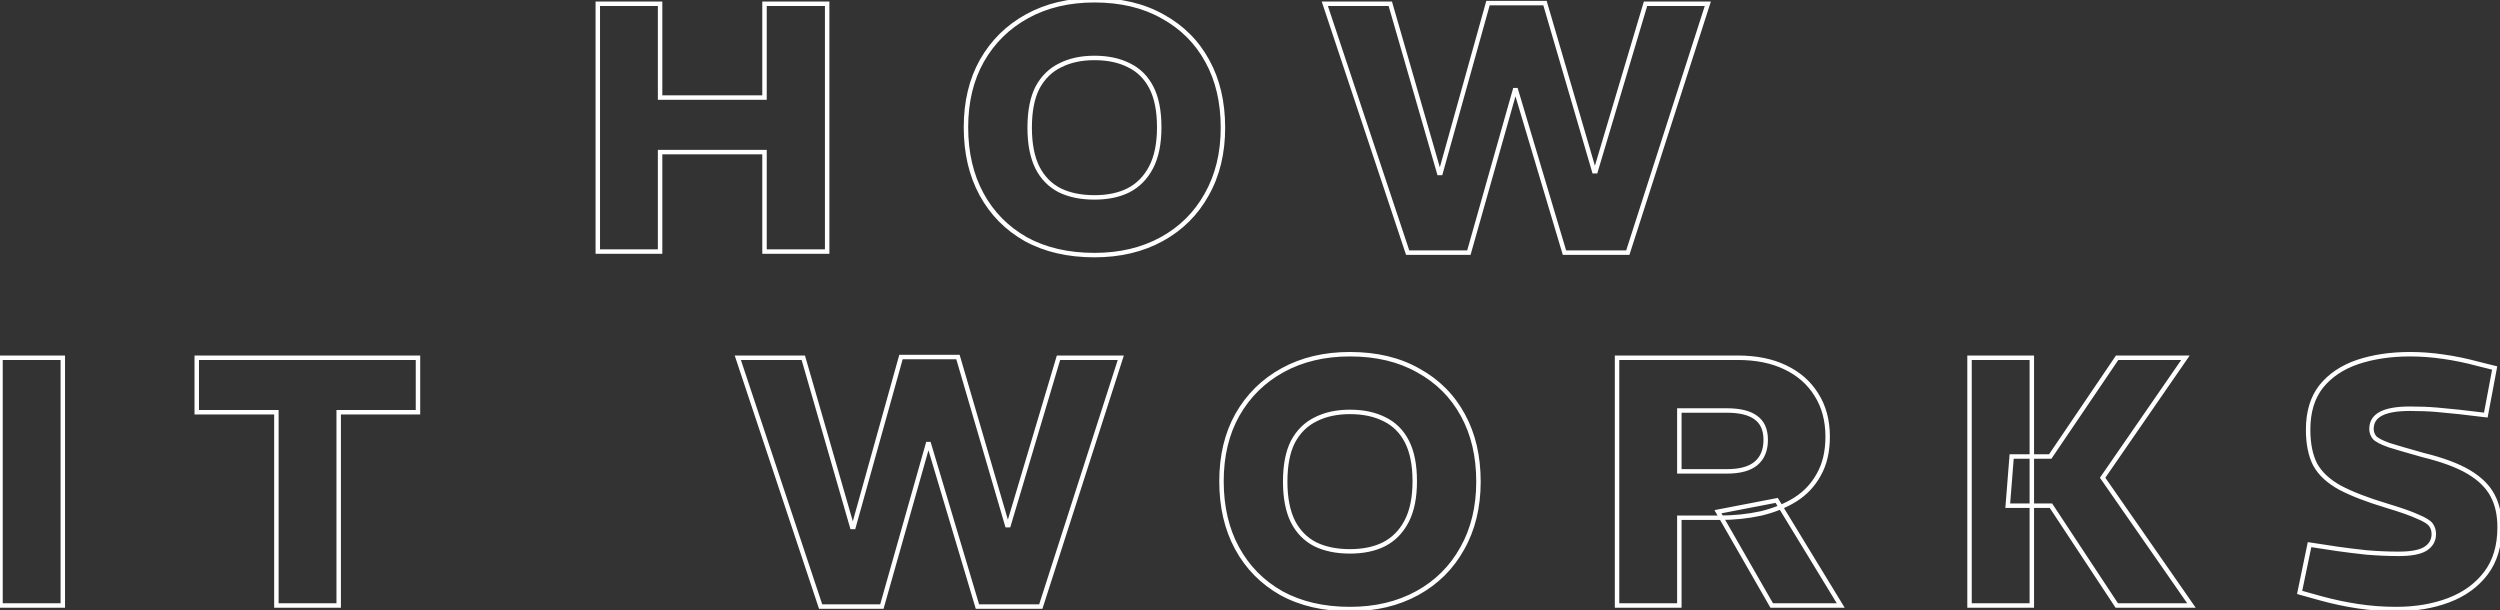 <svg xmlns="http://www.w3.org/2000/svg" width="1123" height="274" viewBox="0 0 1123 274" fill="none"><rect x="0" y="0" width="1123" height="274" fill="#333333" stroke="none"/><mask id="path-1-outside-1_67_55" maskUnits="userSpaceOnUse" x="-1" y="-1" width="1125" height="276" fill="black"><rect fill="white" x="-1" y="-1" width="1125" height="276"></rect><path d="M268.529 113V1.7H296.513V43.835H343.418V1.7H371.561V113H343.418V68.321H296.513V113H268.529ZM491.627 114.59C479.755 114.59 469.473 112.205 460.781 107.435C452.195 102.559 445.57 95.828 440.906 87.242C436.242 78.656 433.91 68.639 433.91 57.191C433.91 45.743 436.295 35.779 441.065 27.299C445.941 18.713 452.725 12.035 461.417 7.265C470.109 2.495 480.179 0.11 491.627 0.11C503.499 0.11 513.728 2.548 522.314 7.424C531.006 12.194 537.684 18.872 542.348 27.458C547.012 35.938 549.344 45.902 549.344 57.35C549.344 68.798 546.906 78.815 542.03 87.401C537.26 95.987 530.529 102.665 521.837 107.435C513.145 112.205 503.075 114.59 491.627 114.59ZM491.627 88.673C497.563 88.673 502.651 87.613 506.891 85.493C511.237 83.267 514.629 79.822 517.067 75.158C519.505 70.494 520.724 64.505 520.724 57.191C520.724 49.877 519.558 43.941 517.226 39.383C514.894 34.825 511.555 31.486 507.209 29.366C502.863 27.14 497.669 26.027 491.627 26.027C485.691 26.027 480.55 27.14 476.204 29.366C471.858 31.486 468.466 34.825 466.028 39.383C463.696 43.941 462.53 49.93 462.53 57.35C462.53 64.664 463.696 70.653 466.028 75.317C468.36 79.875 471.699 83.267 476.045 85.493C480.391 87.613 485.585 88.673 491.627 88.673ZM632.316 113.477L595.11 1.7H624.525L646.467 77.702H647.103L668.409 1.382H694.008L716.109 76.907H716.745L739.164 1.7H767.148L731.214 113.477H702.753L680.97 40.496H680.493L659.823 113.477H632.316ZM0.226 272V160.7H28.21V272H0.226ZM124.156 272V185.186H88.38V160.7H187.756V185.186H152.14V272H124.156ZM368.628 272.477L331.422 160.7H360.837L382.779 236.702H383.415L404.721 160.382H430.32L452.421 235.907H453.057L475.476 160.7H503.46L467.526 272.477H439.065L417.282 199.496H416.805L396.135 272.477H368.628ZM606.409 273.59C594.537 273.59 584.255 271.205 575.563 266.435C566.977 261.559 560.352 254.828 555.688 246.242C551.024 237.656 548.692 227.639 548.692 216.191C548.692 204.743 551.077 194.779 555.847 186.299C560.723 177.713 567.507 171.035 576.199 166.265C584.891 161.495 594.961 159.11 606.409 159.11C618.281 159.11 628.51 161.548 637.096 166.424C645.788 171.194 652.466 177.872 657.13 186.458C661.794 194.938 664.126 204.902 664.126 216.35C664.126 227.798 661.688 237.815 656.812 246.401C652.042 254.987 645.311 261.665 636.619 266.435C627.927 271.205 617.857 273.59 606.409 273.59ZM606.409 247.673C612.345 247.673 617.433 246.613 621.673 244.493C626.019 242.267 629.411 238.822 631.849 234.158C634.287 229.494 635.506 223.505 635.506 216.191C635.506 208.877 634.34 202.941 632.008 198.383C629.676 193.825 626.337 190.486 621.991 188.366C617.645 186.14 612.451 185.027 606.409 185.027C600.473 185.027 595.332 186.14 590.986 188.366C586.64 190.486 583.248 193.825 580.81 198.383C578.478 202.941 577.312 208.93 577.312 216.35C577.312 223.664 578.478 229.653 580.81 234.317C583.142 238.875 586.481 242.267 590.827 244.493C595.173 246.613 600.367 247.673 606.409 247.673ZM726.378 272V160.7H780.597C788.865 160.7 795.967 162.131 801.903 164.993C807.945 167.855 812.609 171.936 815.895 177.236C819.287 182.536 820.983 188.843 820.983 196.157C820.983 202.835 819.658 208.506 817.008 213.17C814.464 217.834 810.913 221.597 806.355 224.459C801.903 227.215 796.762 229.282 790.932 230.66C785.102 231.932 778.954 232.568 772.488 232.568H754.362V272H726.378ZM795.861 272L771.693 229.865L798.087 224.777L826.866 272H795.861ZM754.362 211.739H775.827C781.551 211.739 785.844 210.573 788.706 208.241C791.674 205.803 793.158 202.252 793.158 197.588C793.158 193.03 791.674 189.691 788.706 187.571C785.844 185.451 781.498 184.391 775.668 184.391H754.362V211.739ZM950.857 272L921.283 227.162H901.885L903.634 205.061H920.965L951.016 160.7H981.703L944.497 214.601L984.406 272H950.857ZM884.713 272V160.7H912.697V272H884.713ZM1076.4 273.59C1070.57 273.59 1064.85 273.166 1059.23 272.318C1053.61 271.47 1048.1 270.304 1042.69 268.82L1033 266.117L1037.45 244.652L1050.01 246.56C1053.72 247.09 1058.01 247.62 1062.89 248.15C1067.87 248.574 1072.75 248.786 1077.52 248.786C1083.03 248.786 1087 248.044 1089.44 246.56C1091.98 244.97 1093.26 242.744 1093.26 239.882C1093.26 238.292 1092.83 236.914 1091.98 235.748C1091.14 234.582 1089.18 233.363 1086.1 232.091C1083.13 230.713 1078.47 229.07 1072.11 227.162C1063.31 224.512 1056.32 221.809 1051.12 219.053C1045.93 216.191 1042.22 212.746 1039.99 208.718C1037.87 204.584 1036.81 199.337 1036.81 192.977C1036.81 185.027 1038.77 178.561 1042.69 173.579C1046.72 168.597 1052.18 164.94 1059.07 162.608C1066.07 160.276 1073.91 159.11 1082.6 159.11C1087.48 159.11 1092.46 159.481 1097.55 160.223C1102.74 160.965 1107.88 162.025 1112.97 163.403L1120.6 165.311L1116.63 186.458L1104.55 185.027C1101.68 184.709 1098.4 184.391 1094.69 184.073C1091.08 183.755 1087.06 183.596 1082.6 183.596C1076.77 183.596 1072.43 184.338 1069.57 185.822C1066.7 187.306 1065.27 189.585 1065.27 192.659C1065.27 194.143 1065.75 195.468 1066.7 196.634C1067.76 197.694 1069.94 198.807 1073.22 199.973C1076.61 201.033 1081.7 202.517 1088.49 204.425C1097.18 206.545 1104.02 209.089 1109 212.057C1113.98 215.025 1117.53 218.523 1119.65 222.551C1121.77 226.473 1122.83 231.243 1122.83 236.861C1122.83 245.235 1120.76 252.125 1116.63 257.531C1112.5 262.937 1106.93 266.965 1099.93 269.615C1092.94 272.265 1085.09 273.59 1076.4 273.59Z"></path></mask><path d="M268.529 113H267.529V114H268.529V113ZM268.529 1.7V0.7H267.529V1.7H268.529ZM296.513 1.7H297.513V0.7H296.513V1.7ZM296.513 43.835H295.513V44.835H296.513V43.835ZM343.418 43.835V44.835H344.418V43.835H343.418ZM343.418 1.7V0.7H342.418V1.7H343.418ZM371.561 1.7H372.561V0.7H371.561V1.7ZM371.561 113V114H372.561V113H371.561ZM343.418 113H342.418V114H343.418V113ZM343.418 68.321H344.418V67.321H343.418V68.321ZM296.513 68.321V67.321H295.513V68.321H296.513ZM296.513 113V114H297.513V113H296.513ZM269.529 113V1.7H267.529V113H269.529ZM268.529 2.7H296.513V0.7H268.529V2.7ZM295.513 1.7V43.835H297.513V1.7H295.513ZM296.513 44.835H343.418V42.835H296.513V44.835ZM344.418 43.835V1.7H342.418V43.835H344.418ZM343.418 2.7H371.561V0.7H343.418V2.7ZM370.561 1.7V113H372.561V1.7H370.561ZM371.561 112H343.418V114H371.561V112ZM344.418 113V68.321H342.418V113H344.418ZM343.418 67.321H296.513V69.321H343.418V67.321ZM295.513 68.321V113H297.513V68.321H295.513ZM296.513 112H268.529V114H296.513V112ZM460.781 107.435L460.288 108.305L460.294 108.308L460.3 108.312L460.781 107.435ZM440.906 87.242L440.028 87.719L440.906 87.242ZM441.065 27.299L440.196 26.805L440.194 26.809L441.065 27.299ZM522.315 7.424L521.821 8.294L521.827 8.297L521.833 8.301L522.315 7.424ZM542.349 27.458L541.47 27.935L541.472 27.94L542.349 27.458ZM542.031 87.401L541.161 86.907L541.156 86.915L542.031 87.401ZM521.837 107.435L522.319 108.312L521.837 107.435ZM506.891 85.493L507.339 86.388L507.347 86.383L506.891 85.493ZM507.209 29.366L506.754 30.256L506.762 30.261L506.771 30.265L507.209 29.366ZM476.204 29.366L476.643 30.265L476.652 30.261L476.66 30.256L476.204 29.366ZM466.029 39.383L465.147 38.911L465.142 38.919L465.138 38.928L466.029 39.383ZM466.029 75.317L465.134 75.764L465.138 75.772L466.029 75.317ZM476.045 85.493L475.59 86.383L475.598 86.388L475.607 86.392L476.045 85.493ZM491.628 113.59C479.891 113.59 469.781 111.233 461.263 106.558L460.3 108.312C469.166 113.177 479.62 115.59 491.628 115.59V113.59ZM461.275 106.565C452.85 101.781 446.359 95.185 441.785 86.765L440.028 87.719C444.782 96.471 451.541 103.337 460.288 108.305L461.275 106.565ZM441.785 86.765C437.213 78.349 434.91 68.501 434.91 57.191H432.91C432.91 68.777 435.272 78.963 440.028 87.719L441.785 86.765ZM434.91 57.191C434.91 45.884 437.265 36.095 441.937 27.789L440.194 26.809C435.326 35.463 432.91 45.602 432.91 57.191H434.91ZM441.935 27.793C446.719 19.369 453.368 12.823 461.899 8.142L460.936 6.388C452.083 11.247 445.164 18.057 440.196 26.805L441.935 27.793ZM461.899 8.142C470.422 3.464 480.321 1.11 491.628 1.11V-0.89C480.038 -0.89 469.797 1.526 460.936 6.388L461.899 8.142ZM491.628 1.11C503.361 1.11 513.413 3.519 521.821 8.294L522.808 6.554C514.044 1.577 503.638 -0.89 491.628 -0.89V1.11ZM521.833 8.301C530.36 12.98 536.899 19.52 541.47 27.935L543.227 26.981C538.47 18.224 531.653 11.408 522.796 6.547L521.833 8.301ZM541.472 27.94C546.041 36.247 548.344 46.04 548.344 57.35H550.344C550.344 45.764 547.984 35.629 543.225 26.976L541.472 27.94ZM548.344 57.35C548.344 68.653 545.939 78.494 541.161 86.907L542.9 87.895C547.874 79.136 550.344 68.943 550.344 57.35H548.344ZM541.156 86.915C536.479 95.335 529.885 101.878 521.356 106.558L522.319 108.312C531.174 103.452 538.042 96.639 542.905 87.887L541.156 86.915ZM521.356 106.558C512.833 111.236 502.934 113.59 491.628 113.59V115.59C503.217 115.59 513.458 113.174 522.319 108.312L521.356 106.558ZM491.628 89.673C497.68 89.673 502.929 88.592 507.339 86.387L506.444 84.599C502.374 86.634 497.446 87.673 491.628 87.673V89.673ZM507.347 86.383C511.892 84.055 515.428 80.454 517.954 75.621L516.181 74.695C513.831 79.19 510.583 82.479 506.436 84.603L507.347 86.383ZM517.954 75.621C520.49 70.769 521.724 64.607 521.724 57.191H519.724C519.724 64.403 518.521 70.219 516.181 74.695L517.954 75.621ZM521.724 57.191C521.724 49.782 520.545 43.674 518.117 38.928L516.336 39.839C518.572 44.208 519.724 49.972 519.724 57.191H521.724ZM518.117 38.928C515.692 34.189 512.2 30.688 507.648 28.467L506.771 30.265C510.911 32.284 514.097 35.461 516.336 39.839L518.117 38.928ZM507.665 28.476C503.149 26.163 497.791 25.027 491.628 25.027V27.027C497.548 27.027 502.578 28.117 506.754 30.256L507.665 28.476ZM491.628 25.027C485.567 25.027 480.263 26.164 475.749 28.476L476.66 30.256C480.838 28.116 485.816 27.027 491.628 27.027V25.027ZM475.766 28.467C471.218 30.686 467.677 34.181 465.147 38.911L466.91 39.855C469.256 35.468 472.499 32.286 476.643 30.265L475.766 28.467ZM465.138 38.928C462.709 43.675 461.531 49.838 461.531 57.35H463.531C463.531 50.022 464.684 44.206 466.919 39.839L465.138 38.928ZM461.531 57.35C461.531 64.761 462.71 70.917 465.134 75.764L466.923 74.87C464.683 70.389 463.531 64.567 463.531 57.35H461.531ZM465.138 75.772C467.561 80.508 471.047 84.056 475.59 86.383L476.501 84.603C472.352 82.478 469.16 79.242 466.919 74.862L465.138 75.772ZM475.607 86.392C480.119 88.593 485.471 89.673 491.628 89.673V87.673C485.7 87.673 480.664 86.633 476.484 84.594L475.607 86.392ZM632.316 113.477L631.368 113.793L631.595 114.477H632.316V113.477ZM595.11 1.7V0.7H593.724L594.162 2.016L595.11 1.7ZM624.525 1.7L625.486 1.423L625.278 0.7H624.525V1.7ZM646.467 77.702L645.507 77.979L645.715 78.702H646.467V77.702ZM647.103 77.702V78.702H647.862L648.067 77.971L647.103 77.702ZM668.409 1.382V0.382H667.65L667.446 1.113L668.409 1.382ZM694.008 1.382L694.968 1.101L694.758 0.382H694.008V1.382ZM716.109 76.907L715.15 77.188L715.36 77.907H716.109V76.907ZM716.745 76.907V77.907H717.491L717.704 77.193L716.745 76.907ZM739.164 1.7V0.7H738.419L738.206 1.414L739.164 1.7ZM767.148 1.7L768.1 2.006L768.52 0.7H767.148V1.7ZM731.214 113.477V114.477H731.943L732.166 113.783L731.214 113.477ZM702.753 113.477L701.795 113.763L702.008 114.477H702.753V113.477ZM680.97 40.496L681.929 40.21L681.716 39.496H680.97V40.496ZM680.493 40.496V39.496H679.737L679.531 40.224L680.493 40.496ZM659.823 113.477V114.477H660.58L660.786 113.75L659.823 113.477ZM633.265 113.161L596.059 1.384L594.162 2.016L631.368 113.793L633.265 113.161ZM595.11 2.7H624.525V0.7H595.11V2.7ZM623.565 1.977L645.507 77.979L647.428 77.425L625.486 1.423L623.565 1.977ZM646.467 78.702H647.103V76.702H646.467V78.702ZM648.067 77.971L669.373 1.651L667.446 1.113L646.14 77.433L648.067 77.971ZM668.409 2.382H694.008V0.382H668.409V2.382ZM693.049 1.663L715.15 77.188L717.069 76.626L694.968 1.101L693.049 1.663ZM716.109 77.907H716.745V75.907H716.109V77.907ZM717.704 77.193L740.123 1.986L738.206 1.414L715.787 76.621L717.704 77.193ZM739.164 2.7H767.148V0.7H739.164V2.7ZM766.196 1.394L730.262 113.171L732.166 113.783L768.1 2.006L766.196 1.394ZM731.214 112.477H702.753V114.477H731.214V112.477ZM703.712 113.191L681.929 40.21L680.012 40.782L701.795 113.763L703.712 113.191ZM680.97 39.496H680.493V41.496H680.97V39.496ZM679.531 40.224L658.861 113.204L660.786 113.75L681.456 40.769L679.531 40.224ZM659.823 112.477H632.316V114.477H659.823V112.477ZM0.226 272H-0.774V273H0.226V272ZM0.226 160.7V159.7H-0.774V160.7H0.226ZM28.21 160.7H29.21V159.7H28.21V160.7ZM28.21 272V273H29.21V272H28.21ZM1.226 272V160.7H-0.774V272H1.226ZM0.226 161.7H28.21V159.7H0.226V161.7ZM27.21 160.7V272H29.21V160.7H27.21ZM28.21 271H0.226V273H28.21V271ZM124.156 272H123.156V273H124.156V272ZM124.156 185.186H125.156V184.186H124.156V185.186ZM88.38 185.186H87.38V186.186H88.38V185.186ZM88.38 160.7V159.7H87.38V160.7H88.38ZM187.756 160.7H188.756V159.7H187.756V160.7ZM187.756 185.186V186.186H188.756V185.186H187.756ZM152.14 185.186V184.186H151.14V185.186H152.14ZM152.14 272V273H153.14V272H152.14ZM125.156 272V185.186H123.156V272H125.156ZM124.156 184.186H88.38V186.186H124.156V184.186ZM89.38 185.186V160.7H87.38V185.186H89.38ZM88.38 161.7H187.756V159.7H88.38V161.7ZM186.756 160.7V185.186H188.756V160.7H186.756ZM187.756 184.186H152.14V186.186H187.756V184.186ZM151.14 185.186V272H153.14V185.186H151.14ZM152.14 271H124.156V273H152.14V271ZM368.628 272.477L367.679 272.793L367.907 273.477H368.628V272.477ZM331.422 160.7V159.7H330.035L330.473 161.016L331.422 160.7ZM360.837 160.7L361.798 160.423L361.589 159.7H360.837V160.7ZM382.779 236.702L381.818 236.979L382.027 237.702H382.779V236.702ZM383.415 236.702V237.702H384.174L384.378 236.971L383.415 236.702ZM404.721 160.382V159.382H403.962L403.758 160.113L404.721 160.382ZM430.32 160.382L431.28 160.101L431.069 159.382H430.32V160.382ZM452.421 235.907L451.461 236.188L451.672 236.907H452.421V235.907ZM453.057 235.907V236.907H453.802L454.015 236.193L453.057 235.907ZM475.476 160.7V159.7H474.731L474.518 160.414L475.476 160.7ZM503.46 160.7L504.412 161.006L504.832 159.7H503.46V160.7ZM467.526 272.477V273.477H468.255L468.478 272.783L467.526 272.477ZM439.065 272.477L438.107 272.763L438.32 273.477H439.065V272.477ZM417.282 199.496L418.24 199.21L418.027 198.496H417.282V199.496ZM416.805 199.496V198.496H416.049L415.843 199.223L416.805 199.496ZM396.135 272.477V273.477H396.891L397.097 272.75L396.135 272.477ZM369.577 272.161L332.371 160.384L330.473 161.016L367.679 272.793L369.577 272.161ZM331.422 161.7H360.837V159.7H331.422V161.7ZM359.876 160.977L381.818 236.979L383.74 236.425L361.798 160.423L359.876 160.977ZM382.779 237.702H383.415V235.702H382.779V237.702ZM384.378 236.971L405.684 160.651L403.758 160.113L382.452 236.433L384.378 236.971ZM404.721 161.382H430.32V159.382H404.721V161.382ZM429.36 160.663L451.461 236.188L453.381 235.626L431.28 160.101L429.36 160.663ZM452.421 236.907H453.057V234.907H452.421V236.907ZM454.015 236.193L476.434 160.986L474.518 160.414L452.099 235.621L454.015 236.193ZM475.476 161.7H503.46V159.7H475.476V161.7ZM502.508 160.394L466.574 272.171L468.478 272.783L504.412 161.006L502.508 160.394ZM467.526 271.477H439.065V273.477H467.526V271.477ZM440.023 272.191L418.24 199.21L416.324 199.782L438.107 272.763L440.023 272.191ZM417.282 198.496H416.805V200.496H417.282V198.496ZM415.843 199.223L395.173 272.204L397.097 272.75L417.767 199.768L415.843 199.223ZM396.135 271.477H368.628V273.477H396.135V271.477ZM575.563 266.435L575.069 267.305L575.075 267.308L575.082 267.312L575.563 266.435ZM555.688 246.242L554.809 246.719L555.688 246.242ZM555.847 186.299L554.977 185.805L554.975 185.809L555.847 186.299ZM637.096 166.424L636.602 167.294L636.608 167.297L636.615 167.301L637.096 166.424ZM657.13 186.458L656.251 186.935L656.254 186.94L657.13 186.458ZM656.812 246.401L655.942 245.907L655.938 245.915L656.812 246.401ZM636.619 266.435L637.1 267.312L636.619 266.435ZM621.673 244.493L622.12 245.387L622.129 245.383L621.673 244.493ZM621.991 188.366L621.535 189.256L621.544 189.26L621.552 189.265L621.991 188.366ZM590.986 188.366L591.424 189.265L591.433 189.26L591.442 189.256L590.986 188.366ZM580.81 198.383L579.928 197.911L579.924 197.919L579.919 197.928L580.81 198.383ZM580.81 234.317L579.915 234.764L579.919 234.772L580.81 234.317ZM590.827 244.493L590.371 245.383L590.38 245.387L590.388 245.392L590.827 244.493ZM606.409 272.59C594.672 272.59 584.562 270.233 576.044 265.558L575.082 267.312C583.948 272.177 594.402 274.59 606.409 274.59V272.59ZM576.057 265.565C567.631 260.781 561.14 254.185 556.566 245.765L554.809 246.719C559.563 255.471 566.322 262.337 575.069 267.305L576.057 265.565ZM556.566 245.765C551.995 237.348 549.692 227.501 549.692 216.191H547.692C547.692 227.777 550.053 237.964 554.809 246.719L556.566 245.765ZM549.692 216.191C549.692 204.884 552.046 195.095 556.718 186.789L554.975 185.809C550.107 194.463 547.692 204.602 547.692 216.191H549.692ZM556.716 186.793C561.5 178.369 568.15 171.823 576.68 167.142L575.718 165.388C566.864 170.247 559.945 177.057 554.977 185.805L556.716 186.793ZM576.68 167.142C585.203 162.464 595.103 160.11 606.409 160.11V158.11C594.819 158.11 584.578 160.526 575.718 165.388L576.68 167.142ZM606.409 160.11C618.143 160.11 628.194 162.519 636.602 167.294L637.59 165.554C628.825 160.577 618.419 158.11 606.409 158.11V160.11ZM636.615 167.301C645.141 171.98 651.68 178.52 656.251 186.935L658.008 185.981C653.252 177.224 646.434 170.408 637.577 165.547L636.615 167.301ZM656.254 186.94C660.823 195.247 663.126 205.04 663.126 216.35H665.126C665.126 204.764 662.765 194.629 658.006 185.976L656.254 186.94ZM663.126 216.35C663.126 227.653 660.72 237.494 655.942 245.907L657.681 246.895C662.656 238.136 665.126 227.943 665.126 216.35H663.126ZM655.938 245.915C651.26 254.335 644.666 260.878 636.138 265.558L637.1 267.312C645.955 262.452 652.823 255.639 657.686 246.887L655.938 245.915ZM636.138 265.558C627.615 270.236 617.715 272.59 606.409 272.59V274.59C617.999 274.59 628.239 272.174 637.1 267.312L636.138 265.558ZM606.409 248.673C612.462 248.673 617.711 247.592 622.12 245.387L621.226 243.599C617.155 245.634 612.228 246.673 606.409 246.673V248.673ZM622.129 245.383C626.673 243.055 630.209 239.454 632.735 234.621L630.963 233.695C628.612 238.19 625.364 241.479 621.217 243.603L622.129 245.383ZM632.735 234.621C635.271 229.77 636.506 223.607 636.506 216.191H634.506C634.506 223.403 633.302 229.218 630.963 233.695L632.735 234.621ZM636.506 216.191C636.506 208.782 635.326 202.674 632.898 197.928L631.117 198.838C633.353 203.208 634.506 208.972 634.506 216.191H636.506ZM632.898 197.928C630.474 193.189 626.982 189.688 622.429 187.467L621.552 189.265C625.692 191.284 628.878 194.461 631.117 198.838L632.898 197.928ZM622.447 187.476C617.93 185.163 612.572 184.027 606.409 184.027V186.027C612.329 186.027 617.36 187.117 621.535 189.256L622.447 187.476ZM606.409 184.027C600.348 184.027 595.044 185.164 590.53 187.476L591.442 189.256C595.619 187.116 600.598 186.027 606.409 186.027V184.027ZM590.547 187.467C585.999 189.686 582.458 193.181 579.928 197.911L581.692 198.855C584.038 194.469 587.281 191.286 591.424 189.265L590.547 187.467ZM579.919 197.928C577.49 202.675 576.312 208.838 576.312 216.35H578.312C578.312 209.022 579.465 203.207 581.7 198.838L579.919 197.928ZM576.312 216.35C576.312 223.761 577.492 229.917 579.915 234.764L581.704 233.87C579.464 229.389 578.312 223.567 578.312 216.35H576.312ZM579.919 234.772C582.342 239.508 585.829 243.057 590.371 245.383L591.283 243.603C587.133 241.477 583.941 238.242 581.7 233.862L579.919 234.772ZM590.388 245.392C594.901 247.593 600.252 248.673 606.409 248.673V246.673C600.482 246.673 595.445 245.633 591.265 243.594L590.388 245.392ZM726.378 272H725.378V273H726.378V272ZM726.378 160.7V159.7H725.378V160.7H726.378ZM801.903 164.993L801.469 165.894L801.475 165.897L801.903 164.993ZM815.895 177.236L815.045 177.763L815.049 177.769L815.053 177.775L815.895 177.236ZM817.008 213.17L816.138 212.676L816.134 212.684L816.13 212.691L817.008 213.17ZM806.355 224.459L806.881 225.309L806.887 225.306L806.355 224.459ZM790.932 230.66L791.145 231.637L791.154 231.635L791.162 231.633L790.932 230.66ZM754.362 232.568V231.568H753.362V232.568H754.362ZM754.362 272V273H755.362V272H754.362ZM795.861 272L794.993 272.498L795.282 273H795.861V272ZM771.693 229.865L771.504 228.883L770.129 229.148L770.826 230.363L771.693 229.865ZM798.087 224.777L798.941 224.257L798.579 223.664L797.898 223.795L798.087 224.777ZM826.866 272V273H828.646L827.72 271.48L826.866 272ZM754.362 211.739H753.362V212.739H754.362V211.739ZM788.706 208.241L789.338 209.016L789.341 209.014L788.706 208.241ZM788.706 187.571L788.111 188.375L788.118 188.38L788.125 188.385L788.706 187.571ZM754.362 184.391V183.391H753.362V184.391H754.362ZM727.378 272V160.7H725.378V272H727.378ZM726.378 161.7H780.597V159.7H726.378V161.7ZM780.597 161.7C788.752 161.7 795.698 163.112 801.469 165.894L802.337 164.092C796.236 161.15 788.978 159.7 780.597 159.7V161.7ZM801.475 165.897C807.356 168.683 811.868 172.638 815.045 177.763L816.745 176.709C813.35 171.234 808.534 167.027 802.331 164.089L801.475 165.897ZM815.053 177.775C818.326 182.889 819.983 189.002 819.983 196.157H821.983C821.983 188.684 820.248 182.183 816.737 176.697L815.053 177.775ZM819.983 196.157C819.983 202.704 818.684 208.195 816.138 212.676L817.877 213.664C820.632 208.817 821.983 202.966 821.983 196.157H819.983ZM816.13 212.691C813.669 217.203 810.238 220.84 805.823 223.612L806.887 225.306C811.588 222.354 815.259 218.465 817.886 213.649L816.13 212.691ZM805.829 223.609C801.48 226.301 796.442 228.33 790.702 229.687L791.162 231.633C797.082 230.234 802.326 228.129 806.881 225.309L805.829 223.609ZM790.719 229.683C784.964 230.938 778.888 231.568 772.488 231.568V233.568C779.02 233.568 785.24 232.926 791.145 231.637L790.719 229.683ZM772.488 231.568H754.362V233.568H772.488V231.568ZM753.362 232.568V272H755.362V232.568H753.362ZM754.362 271H726.378V273H754.362V271ZM796.728 271.502L772.56 229.367L770.826 230.363L794.993 272.498L796.728 271.502ZM771.882 230.847L798.276 225.759L797.898 223.795L771.504 228.883L771.882 230.847ZM797.233 225.297L826.012 272.52L827.72 271.48L798.941 224.257L797.233 225.297ZM826.866 271H795.861V273H826.866V271ZM754.362 212.739H775.827V210.739H754.362V212.739ZM775.827 212.739C781.661 212.739 786.222 211.555 789.338 209.016L788.074 207.466C785.466 209.591 781.441 210.739 775.827 210.739V212.739ZM789.341 209.014C792.589 206.345 794.158 202.481 794.158 197.588H792.158C792.158 202.023 790.758 205.261 788.071 207.468L789.341 209.014ZM794.158 197.588C794.158 192.797 792.584 189.112 789.287 186.757L788.125 188.385C790.764 190.27 792.158 193.263 792.158 197.588H794.158ZM789.301 186.767C786.188 184.461 781.587 183.391 775.668 183.391V185.391C781.409 185.391 785.5 186.441 788.111 188.375L789.301 186.767ZM775.668 183.391H754.362V185.391H775.668V183.391ZM753.362 184.391V211.739H755.362V184.391H753.362ZM950.857 272L950.023 272.551L950.319 273H950.857V272ZM921.283 227.162L922.118 226.611L921.822 226.162H921.283V227.162ZM901.885 227.162L900.888 227.083L900.803 228.162H901.885V227.162ZM903.634 205.061V204.061H902.71L902.638 204.982L903.634 205.061ZM920.965 205.061V206.061H921.496L921.793 205.622L920.965 205.061ZM951.016 160.7V159.7H950.486L950.188 160.139L951.016 160.7ZM981.703 160.7L982.526 161.268L983.609 159.7H981.703V160.7ZM944.497 214.601L943.674 214.033L943.281 214.603L943.676 215.172L944.497 214.601ZM984.406 272V273H986.32L985.227 271.429L984.406 272ZM884.713 272H883.713V273H884.713V272ZM884.713 160.7V159.7H883.713V160.7H884.713ZM912.697 160.7H913.697V159.7H912.697V160.7ZM912.697 272V273H913.697V272H912.697ZM951.692 271.449L922.118 226.611L920.449 227.713L950.023 272.551L951.692 271.449ZM921.283 226.162H901.885V228.162H921.283V226.162ZM902.882 227.241L904.631 205.14L902.638 204.982L900.888 227.083L902.882 227.241ZM903.634 206.061H920.965V204.061H903.634V206.061ZM921.793 205.622L951.844 161.261L950.188 160.139L920.137 204.5L921.793 205.622ZM951.016 161.7H981.703V159.7H951.016V161.7ZM980.88 160.132L943.674 214.033L945.32 215.169L982.526 161.268L980.88 160.132ZM943.676 215.172L983.585 272.571L985.227 271.429L945.318 214.03L943.676 215.172ZM984.406 271H950.857V273H984.406V271ZM885.713 272V160.7H883.713V272H885.713ZM884.713 161.7H912.697V159.7H884.713V161.7ZM911.697 160.7V272H913.697V160.7H911.697ZM912.697 271H884.713V273H912.697V271ZM1059.23 272.318L1059.38 271.329L1059.23 272.318ZM1042.69 268.82L1042.43 269.783L1042.43 269.784L1042.69 268.82ZM1033 266.117L1032.02 265.914L1031.83 266.829L1032.73 267.08L1033 266.117ZM1037.45 244.652L1037.6 243.663L1036.66 243.521L1036.47 244.449L1037.45 244.652ZM1050.01 246.56L1049.86 247.549L1049.87 247.55L1050.01 246.56ZM1062.89 248.15L1062.78 249.144L1062.79 249.145L1062.8 249.146L1062.89 248.15ZM1089.44 246.56L1089.96 247.414L1089.97 247.408L1089.44 246.56ZM1091.98 235.748L1091.18 236.336L1091.98 235.748ZM1086.1 232.091L1085.68 232.998L1085.7 233.007L1085.72 233.015L1086.1 232.091ZM1072.11 227.162L1071.82 228.12L1071.82 228.12L1072.11 227.162ZM1051.12 219.053L1050.64 219.929L1050.65 219.933L1050.65 219.936L1051.12 219.053ZM1039.99 208.718L1039.1 209.174L1039.11 209.188L1039.12 209.202L1039.99 208.718ZM1042.69 173.579L1041.92 172.95L1041.91 172.96L1042.69 173.579ZM1059.07 162.608L1058.76 161.659L1058.75 161.661L1059.07 162.608ZM1097.55 160.223L1097.41 161.213L1097.41 161.213L1097.55 160.223ZM1112.97 163.403L1112.71 164.368L1112.72 164.371L1112.73 164.373L1112.97 163.403ZM1120.6 165.311L1121.59 165.496L1121.76 164.569L1120.85 164.341L1120.6 165.311ZM1116.63 186.458L1116.51 187.451L1117.44 187.561L1117.61 186.643L1116.63 186.458ZM1104.55 185.027L1104.66 184.034L1104.66 184.033L1104.55 185.027ZM1094.69 184.073L1094.6 185.069L1094.6 185.069L1094.69 184.073ZM1069.57 185.822L1069.11 184.934L1069.57 185.822ZM1066.7 196.634L1065.93 197.267L1065.96 197.306L1066 197.341L1066.7 196.634ZM1073.22 199.973L1072.89 200.915L1072.91 200.922L1072.92 200.927L1073.22 199.973ZM1088.49 204.425L1088.22 205.388L1088.23 205.392L1088.25 205.397L1088.49 204.425ZM1109 212.057L1108.49 212.916L1109 212.057ZM1119.65 222.551L1118.77 223.017L1118.77 223.027L1119.65 222.551ZM1116.63 257.531L1115.84 256.924L1116.63 257.531ZM1099.93 269.615L1100.29 270.55L1099.93 269.615ZM1076.4 272.59C1070.62 272.59 1064.95 272.17 1059.38 271.329L1059.08 273.307C1064.75 274.162 1070.52 274.59 1076.4 274.59V272.59ZM1059.38 271.329C1053.8 270.487 1048.33 269.329 1042.96 267.856L1042.43 269.784C1047.87 271.279 1053.43 272.453 1059.08 273.307L1059.38 271.329ZM1042.96 267.857L1033.26 265.154L1032.73 267.08L1042.43 269.783L1042.96 267.857ZM1033.97 266.32L1038.43 244.855L1036.47 244.449L1032.02 265.914L1033.97 266.32ZM1037.3 245.641L1049.86 247.549L1050.16 245.571L1037.6 243.663L1037.3 245.641ZM1049.87 247.55C1053.59 248.082 1057.9 248.613 1062.78 249.144L1063 247.156C1058.13 246.627 1053.85 246.098 1050.15 245.57L1049.87 247.55ZM1062.8 249.146C1067.81 249.573 1072.72 249.786 1077.52 249.786V247.786C1072.78 247.786 1067.93 247.575 1062.97 247.154L1062.8 249.146ZM1077.52 249.786C1083.07 249.786 1087.28 249.047 1089.96 247.414L1088.92 245.706C1086.73 247.041 1082.99 247.786 1077.52 247.786V249.786ZM1089.97 247.408C1092.79 245.646 1094.26 243.108 1094.26 239.882H1092.26C1092.26 242.38 1091.18 244.294 1088.91 245.712L1089.97 247.408ZM1094.26 239.882C1094.26 238.103 1093.78 236.514 1092.79 235.16L1091.18 236.336C1091.89 237.314 1092.26 238.48 1092.26 239.882H1094.26ZM1092.79 235.16C1092.26 234.429 1091.44 233.751 1090.41 233.11C1089.36 232.462 1088.05 231.816 1086.48 231.167L1085.72 233.015C1087.23 233.638 1088.43 234.237 1089.35 234.809C1090.28 235.386 1090.86 235.901 1091.18 236.336L1092.79 235.16ZM1086.52 231.184C1083.49 229.774 1078.77 228.115 1072.4 226.204L1071.82 228.12C1078.17 230.025 1082.78 231.652 1085.68 232.998L1086.52 231.184ZM1072.4 226.204C1063.63 223.564 1056.7 220.883 1051.59 218.17L1050.65 219.936C1055.93 222.735 1062.99 225.46 1071.82 228.12L1072.4 226.204ZM1051.6 218.177C1046.53 215.38 1042.98 212.056 1040.87 208.234L1039.12 209.202C1041.46 213.436 1045.33 217.002 1050.64 219.929L1051.6 218.177ZM1040.88 208.262C1038.86 204.311 1037.81 199.234 1037.81 192.977H1035.81C1035.81 199.44 1036.89 204.857 1039.1 209.174L1040.88 208.262ZM1037.81 192.977C1037.81 185.193 1039.73 178.962 1043.48 174.198L1041.91 172.96C1037.82 178.16 1035.81 184.861 1035.81 192.977H1037.81ZM1043.47 174.208C1047.37 169.392 1052.66 165.835 1059.39 163.555L1058.75 161.661C1051.71 164.045 1046.08 167.802 1041.92 172.95L1043.47 174.208ZM1059.39 163.557C1066.27 161.264 1074 160.11 1082.6 160.11V158.11C1073.82 158.11 1065.87 159.288 1058.76 161.659L1059.39 163.557ZM1082.6 160.11C1087.43 160.11 1092.36 160.477 1097.41 161.213L1097.69 159.233C1092.56 158.485 1087.53 158.11 1082.6 158.11V160.11ZM1097.41 161.213C1102.56 161.949 1107.66 163.001 1112.71 164.368L1113.23 162.438C1108.11 161.049 1102.93 159.981 1097.69 159.233L1097.41 161.213ZM1112.73 164.373L1120.36 166.281L1120.85 164.341L1113.22 162.433L1112.73 164.373ZM1119.62 165.126L1115.65 186.273L1117.61 186.643L1121.59 165.496L1119.62 165.126ZM1116.75 185.465L1104.66 184.034L1104.43 186.02L1116.51 187.451L1116.75 185.465ZM1104.66 184.033C1101.78 183.714 1098.49 183.395 1094.77 183.077L1094.6 185.069C1098.31 185.387 1101.58 185.704 1104.44 186.021L1104.66 184.033ZM1094.78 183.077C1091.14 182.756 1087.08 182.596 1082.6 182.596V184.596C1087.03 184.596 1091.03 184.754 1094.6 185.069L1094.78 183.077ZM1082.6 182.596C1076.72 182.596 1072.18 183.339 1069.11 184.934L1070.03 186.71C1072.67 185.337 1076.82 184.596 1082.6 184.596V182.596ZM1069.11 184.934C1067.55 185.742 1066.33 186.795 1065.5 188.112C1064.67 189.433 1064.27 190.961 1064.27 192.659H1066.27C1066.27 191.283 1066.59 190.134 1067.19 189.176C1067.8 188.215 1068.72 187.386 1070.03 186.71L1069.11 184.934ZM1064.27 192.659C1064.27 194.378 1064.83 195.926 1065.93 197.267L1067.48 196.001C1066.67 195.01 1066.27 193.908 1066.27 192.659H1064.27ZM1066 197.341C1067.23 198.576 1069.6 199.749 1072.89 200.915L1073.56 199.031C1070.27 197.865 1068.3 196.812 1067.41 195.927L1066 197.341ZM1072.92 200.927C1076.33 201.992 1081.43 203.479 1088.22 205.388L1088.76 203.462C1081.98 201.555 1076.9 200.074 1073.52 199.019L1072.92 200.927ZM1088.25 205.397C1096.89 207.504 1103.62 210.019 1108.49 212.916L1109.51 211.198C1104.41 208.159 1097.47 205.586 1088.72 203.453L1088.25 205.397ZM1108.49 212.916C1113.35 215.815 1116.75 219.191 1118.77 223.017L1120.54 222.085C1118.31 217.855 1114.61 214.235 1109.51 211.198L1108.49 212.916ZM1118.77 223.027C1120.79 226.769 1121.83 231.367 1121.83 236.861H1123.83C1123.83 231.119 1122.75 226.177 1120.53 222.075L1118.77 223.027ZM1121.83 236.861C1121.83 245.067 1119.81 251.729 1115.84 256.924L1117.42 258.138C1121.72 252.521 1123.83 245.403 1123.83 236.861H1121.83ZM1115.84 256.924C1111.83 262.167 1106.42 266.089 1099.58 268.68L1100.29 270.55C1107.44 267.841 1113.17 263.707 1117.42 258.138L1115.84 256.924ZM1099.58 268.68C1092.71 271.281 1084.99 272.59 1076.4 272.59V274.59C1085.2 274.59 1093.16 273.249 1100.29 270.55L1099.58 268.68Z" fill="white" mask="url(#path-1-outside-1_67_55)"></path></svg>
